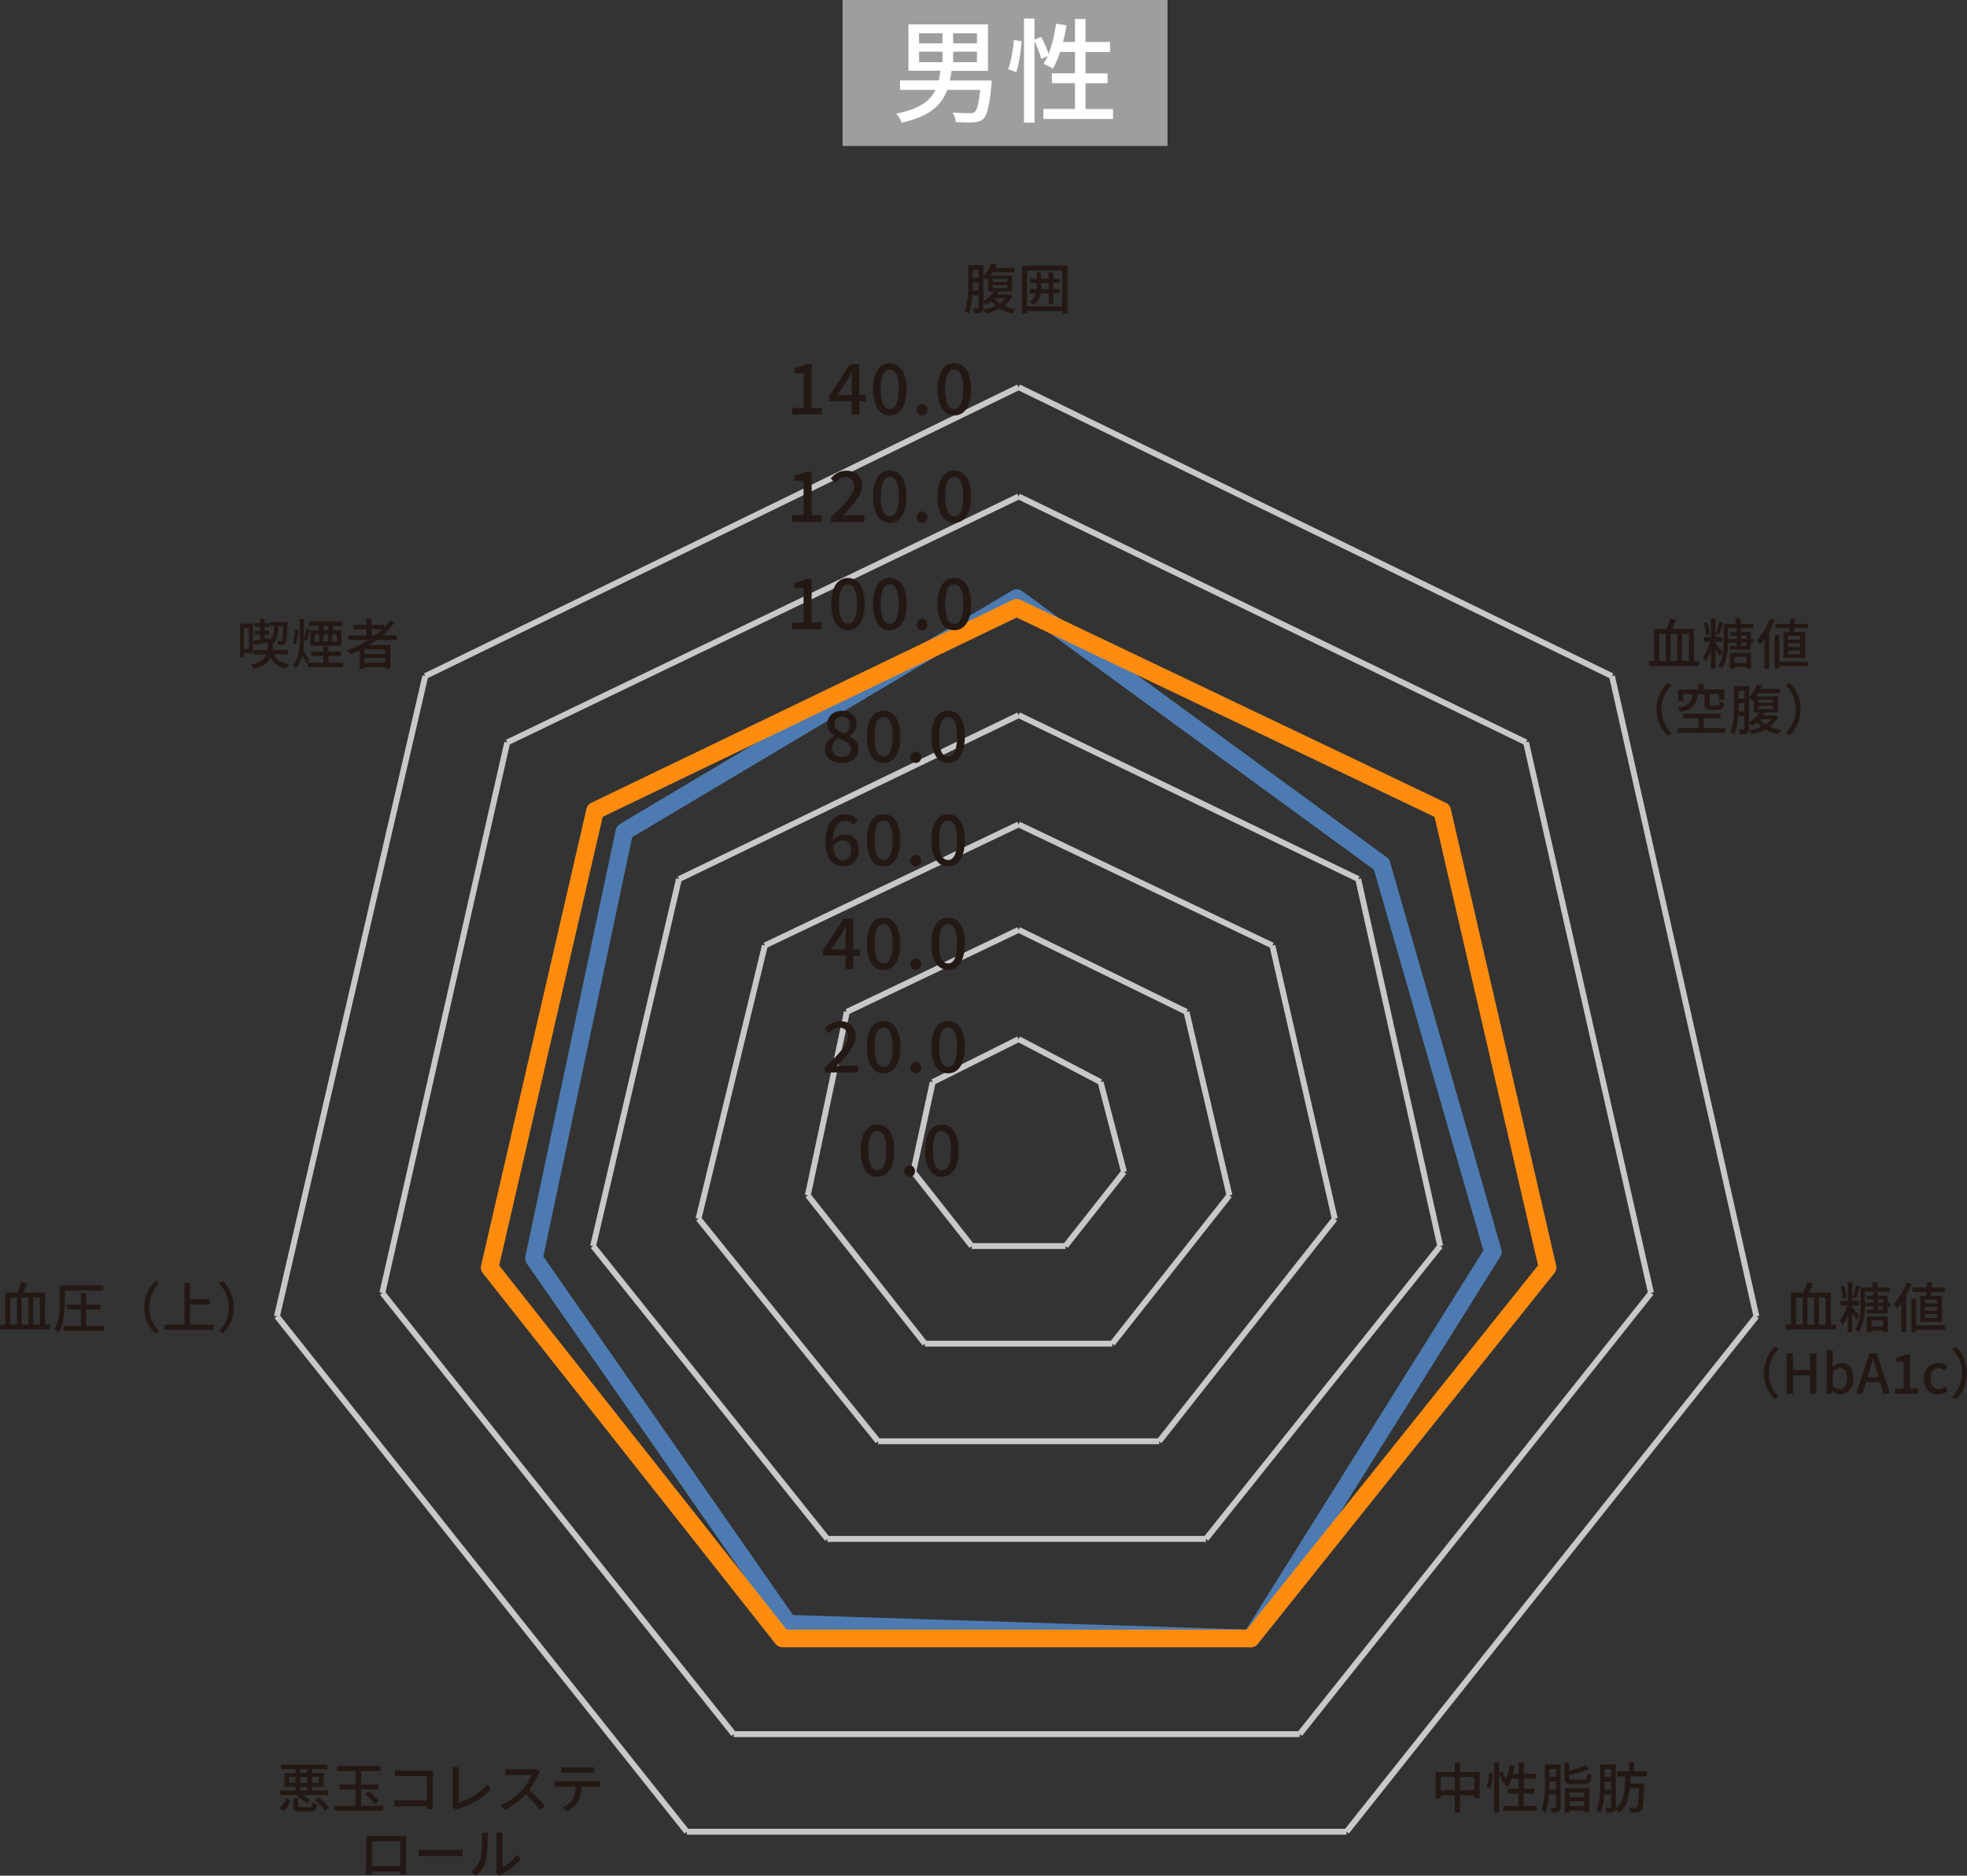 <?xml version="1.0" encoding="UTF-8"?>
<svg id="_レイヤー_2" data-name="レイヤー 2" xmlns="http://www.w3.org/2000/svg" viewBox="0 0 320.97 306.03">
  <rect x="0" y="0" width="320.97" height="306.03" fill="#333333" stroke="none"/>
  <defs>
    <style>
      .cls-1 {
        stroke: #ff8c0f;
      }

      .cls-1, .cls-2 {
        stroke-linecap: round;
        stroke-width: 2.87px;
      }

      .cls-1, .cls-2, .cls-3 {
        fill: none;
        stroke-linejoin: round;
      }

      .cls-2 {
        stroke: #4d7bb1;
      }

      .cls-4 {
        fill: #231814;
      }

      .cls-4, .cls-5, .cls-6 {
        stroke-width: 0px;
      }

      .cls-5 {
        fill: #9e9e9f;
      }

      .cls-6 {
        fill: #fff;
      }

      .cls-3 {
        stroke: #c8c8c9;
        stroke-width: .96px;
      }
    </style>
  </defs>
  <g id="_テキスト" data-name="テキスト">
    <g>
      <path class="cls-3" d="M69.39,110.31l96.82-47.14M45.19,214.77l24.21-104.47M112.07,298.85l-66.88-84.08M219.72,298.85h-107.65M286.61,214.77l-66.88,84.08M263.04,110.31l23.57,104.47M166.22,63.17l96.82,47.14M82.77,121.13l83.45-40.13M62.39,210.95l20.38-89.81M119.72,282.93l-57.33-71.98M212.08,282.93h-92.36M269.41,210.95l-57.33,71.98M249.02,121.13l20.38,89.81M166.22,81l82.81,40.13M96.78,131.96l69.43-33.12M79.59,207.13l17.2-75.16M127.36,267l-47.77-59.88M204.44,267h-77.08M252.21,207.13l-47.77,59.88M235.01,131.96l17.2,75.16M166.22,98.84l68.79,33.12M110.8,143.43l55.42-26.75M96.78,203.3l14.01-59.88M135,251.08l-38.22-47.77M196.79,251.08h-61.79M235.01,203.3l-38.22,47.77M221.63,143.43l13.38,59.88M166.22,116.67l55.42,26.75M124.81,154.26l41.4-19.75M113.98,198.85l10.83-44.59M143.28,235.15l-29.3-36.31M189.15,235.15h-45.86M217.81,198.85l-28.66,36.31M207.62,154.26l10.19,44.59M166.22,134.51l41.4,19.75M138.19,165.09l28.03-13.38M131.82,195.02l6.37-29.94M150.93,219.23l-19.11-24.21M181.5,219.23h-30.58M200.61,195.02l-19.11,24.21M193.61,165.09l7.01,29.94M166.22,151.71l27.39,13.38M152.2,176.55l14.01-7.01M149.02,191.2l3.18-14.65M158.57,203.3l-9.55-12.1M173.86,203.3h-15.29M183.41,191.2l-9.55,12.1M179.59,176.55l3.82,14.65M166.22,169.54l13.38,7.01"/>
      <polygon class="cls-2" points="101.88 135.68 165.9 97.57 225.44 141.02 243.61 204.25 204.12 267.32 128.63 264.91 87.13 205.31 101.88 135.68"/>
      <polyline class="cls-1" points="97.1 132.28 165.9 99.16 235.33 132.28 252.53 206.81 204.12 267.32 127.68 267.32 79.9 206.81 97.1 132.28"/>
    </g>
    <rect class="cls-5" x="137.49" width="53.02" height="23.81"/>
    <g>
      <path class="cls-6" d="M161.78,13.85c-.33,3.45-.69,4.93-1.3,5.52-.43.41-.91.54-1.61.59-.59.04-1.72.02-2.89-.04-.04-.46-.26-1.13-.56-1.56,1.17.09,2.35.11,2.82.11.39,0,.61-.02.8-.19.39-.33.67-1.37.91-3.62h-5.38c-.91,2.48-2.84,4.34-7.42,5.36-.15-.46-.57-1.13-.91-1.48,3.84-.76,5.56-2.09,6.41-3.88h-5.78v-1.54h6.32c.11-.5.19-1.04.26-1.58h-5.21V3.98h12.98v7.58h-5.95c-.07.54-.17,1.08-.28,1.58h6.84l-.06.7ZM149.97,7.08h3.82v-1.65h-3.82v1.65ZM149.97,10.14h3.82v-1.71h-3.82v1.71ZM159.42,5.43h-3.89v1.65h3.89v-1.65ZM159.42,8.43h-3.89v1.71h3.89v-1.71Z"/>
      <path class="cls-6" d="M164.52,11.31c.46-1.24.8-3.28.93-4.78l1.26.19c-.09,1.52-.43,3.67-.87,5.04l-1.32-.45ZM181.62,17.78v1.63h-11.36v-1.63h5.15v-4.21h-3.76v-1.61h3.76v-3.49h-2.41c-.35,1.04-.76,1.98-1.19,2.74-.35-.24-1.11-.63-1.54-.8.24-.37.48-.8.69-1.28l-1.04.5c-.17-.74-.65-1.93-1.11-2.91v13.29h-1.72V3.02h1.72v3.43l1.09-.44c.46.87.98,2,1.21,2.78.57-1.45.98-3.19,1.22-4.93l1.69.28c-.13.93-.33,1.84-.56,2.71h1.95v-3.75h1.72v3.75h4v1.63h-4v3.49h3.6v1.61h-3.6v4.21h4.49Z"/>
    </g>
    <g>
      <g>
        <path class="cls-4" d="M140.44,187.71c0-2.76,1.05-4.23,2.73-4.23s2.73,1.48,2.73,4.23-1.04,4.29-2.73,4.29-2.73-1.52-2.73-4.29ZM144.63,187.71c0-2.36-.61-3.19-1.47-3.19s-1.47.83-1.47,3.19.61,3.24,1.47,3.24,1.47-.88,1.47-3.24Z"/>
        <path class="cls-4" d="M147.55,191.08c0-.55.39-.94.88-.94s.88.39.88.94-.39.92-.88.92-.88-.38-.88-.92Z"/>
        <path class="cls-4" d="M150.96,187.71c0-2.76,1.05-4.23,2.73-4.23s2.73,1.48,2.73,4.23-1.04,4.29-2.73,4.29-2.73-1.52-2.73-4.29ZM155.16,187.71c0-2.36-.61-3.19-1.47-3.19s-1.47.83-1.47,3.19.61,3.24,1.47,3.24,1.47-.88,1.47-3.24Z"/>
      </g>
      <g>
        <path class="cls-4" d="M134.59,174.2c2.35-2.3,3.77-3.77,3.77-5.05,0-.89-.48-1.49-1.43-1.49-.66,0-1.21.42-1.66.94l-.74-.73c.72-.78,1.47-1.26,2.57-1.26,1.55,0,2.54.99,2.54,2.48s-1.36,3.01-3.12,4.85c.42-.05.96-.08,1.38-.08h2.14v1.12h-5.44v-.77Z"/>
        <path class="cls-4" d="M141.45,170.83c0-2.76,1.05-4.23,2.73-4.23s2.73,1.48,2.73,4.23-1.04,4.29-2.73,4.29-2.73-1.52-2.73-4.29ZM145.64,170.83c0-2.36-.61-3.19-1.47-3.19s-1.47.83-1.47,3.19.61,3.24,1.47,3.24,1.47-.88,1.47-3.24Z"/>
        <path class="cls-4" d="M148.56,174.2c0-.55.39-.94.88-.94s.88.39.88.94-.39.92-.88.92-.88-.38-.88-.92Z"/>
        <path class="cls-4" d="M151.98,170.83c0-2.76,1.05-4.23,2.73-4.23s2.73,1.48,2.73,4.23-1.04,4.29-2.73,4.29-2.73-1.52-2.73-4.29ZM156.17,170.83c0-2.36-.61-3.19-1.47-3.19s-1.47.83-1.47,3.19.61,3.24,1.47,3.24,1.47-.88,1.47-3.24Z"/>
      </g>
      <g>
        <path class="cls-4" d="M137.97,155.91h-3.66v-.88l3.36-5.15h1.54v5.01h1.07v1.02h-1.07v2.18h-1.24v-2.18ZM137.97,154.89v-2.07c0-.46.03-1.19.06-1.65h-.05c-.21.41-.44.8-.68,1.23l-1.66,2.5h2.33Z"/>
        <path class="cls-4" d="M141.45,153.95c0-2.76,1.05-4.23,2.73-4.23s2.73,1.48,2.73,4.23-1.04,4.29-2.73,4.29-2.73-1.52-2.73-4.29ZM145.64,153.95c0-2.36-.61-3.19-1.47-3.19s-1.47.83-1.47,3.19.61,3.24,1.47,3.24,1.47-.88,1.47-3.24Z"/>
        <path class="cls-4" d="M148.56,157.32c0-.55.39-.94.88-.94s.88.39.88.94-.39.92-.88.92-.88-.38-.88-.92Z"/>
        <path class="cls-4" d="M151.98,153.95c0-2.76,1.05-4.23,2.73-4.23s2.73,1.48,2.73,4.23-1.04,4.29-2.73,4.29-2.73-1.52-2.73-4.29ZM156.17,153.95c0-2.36-.61-3.19-1.47-3.19s-1.47.83-1.47,3.19.61,3.24,1.47,3.24,1.47-.88,1.47-3.24Z"/>
      </g>
      <g>
        <path class="cls-4" d="M134.62,122.23c0-1.04.73-1.74,1.51-2.15v-.05c-.63-.45-1.13-1.05-1.13-1.91,0-1.31,1.03-2.15,2.41-2.15,1.47,0,2.38.91,2.38,2.2,0,.85-.6,1.55-1.11,1.92v.06c.74.44,1.42,1.02,1.42,2.12,0,1.25-1.1,2.21-2.73,2.21s-2.75-.94-2.75-2.25ZM138.85,122.23c0-.97-.93-1.31-2.07-1.78-.57.4-.99.96-.99,1.65,0,.84.7,1.42,1.6,1.42s1.46-.5,1.46-1.29ZM138.67,118.24c0-.76-.47-1.33-1.29-1.33-.69,0-1.2.46-1.2,1.2,0,.88.8,1.27,1.74,1.64.49-.46.76-.96.76-1.51Z"/>
        <path class="cls-4" d="M141.45,120.19c0-2.76,1.05-4.23,2.73-4.23s2.73,1.48,2.73,4.23-1.04,4.29-2.73,4.29-2.73-1.52-2.73-4.29ZM145.64,120.19c0-2.36-.61-3.19-1.47-3.19s-1.47.83-1.47,3.19.61,3.24,1.47,3.24,1.47-.88,1.47-3.24Z"/>
        <path class="cls-4" d="M148.56,123.56c0-.55.39-.94.88-.94s.88.39.88.94-.39.92-.88.92-.88-.38-.88-.92Z"/>
        <path class="cls-4" d="M151.98,120.19c0-2.76,1.05-4.23,2.73-4.23s2.73,1.48,2.73,4.23-1.04,4.29-2.73,4.29-2.73-1.52-2.73-4.29ZM156.17,120.19c0-2.36-.61-3.19-1.47-3.19s-1.47.83-1.47,3.19.61,3.24,1.47,3.24,1.47-.88,1.47-3.24Z"/>
      </g>
      <g>
        <path class="cls-4" d="M134.69,137.38c0-3.23,1.51-4.54,3.19-4.54.94,0,1.63.4,2.11.91l-.72.8c-.31-.37-.82-.62-1.33-.62-1.07,0-1.96.8-2.02,3.21.49-.61,1.23-.99,1.83-.99,1.41,0,2.37.84,2.37,2.53s-1.15,2.67-2.52,2.67c-1.6,0-2.91-1.27-2.91-3.98ZM135.95,138.11c.14,1.52.74,2.23,1.64,2.23.73,0,1.32-.62,1.32-1.66s-.5-1.57-1.4-1.57c-.47,0-1.05.26-1.56,1Z"/>
        <path class="cls-4" d="M141.45,137.07c0-2.76,1.05-4.23,2.73-4.23s2.73,1.48,2.73,4.23-1.04,4.29-2.73,4.29-2.73-1.52-2.73-4.29ZM145.64,137.07c0-2.36-.61-3.19-1.47-3.19s-1.47.83-1.47,3.19.61,3.24,1.47,3.24,1.47-.88,1.47-3.24Z"/>
        <path class="cls-4" d="M148.56,140.44c0-.55.39-.94.88-.94s.88.39.88.94-.39.92-.88.92-.88-.38-.88-.92Z"/>
        <path class="cls-4" d="M151.98,137.07c0-2.76,1.05-4.23,2.73-4.23s2.73,1.48,2.73,4.23-1.04,4.29-2.73,4.29-2.73-1.52-2.73-4.29ZM156.17,137.07c0-2.36-.61-3.19-1.47-3.19s-1.47.83-1.47,3.19.61,3.24,1.47,3.24,1.47-.88,1.47-3.24Z"/>
      </g>
      <g>
        <path class="cls-4" d="M129.27,101.57h1.85v-5.64h-1.51v-.84c.79-.14,1.35-.34,1.83-.64h1v7.12h1.65v1.09h-4.81v-1.09Z"/>
        <path class="cls-4" d="M135.64,98.53c0-2.76,1.05-4.23,2.73-4.23s2.73,1.48,2.73,4.23-1.04,4.29-2.73,4.29-2.73-1.52-2.73-4.29ZM139.84,98.53c0-2.36-.61-3.19-1.47-3.19s-1.47.83-1.47,3.19.61,3.24,1.47,3.24,1.47-.88,1.47-3.24Z"/>
        <path class="cls-4" d="M142.46,98.53c0-2.76,1.05-4.23,2.73-4.23s2.73,1.48,2.73,4.23-1.04,4.29-2.73,4.29-2.73-1.52-2.73-4.29ZM146.66,98.53c0-2.36-.61-3.19-1.47-3.19s-1.47.83-1.47,3.19.61,3.24,1.47,3.24,1.47-.88,1.47-3.24Z"/>
        <path class="cls-4" d="M149.57,101.9c0-.55.39-.94.88-.94s.88.39.88.94-.39.92-.88.92-.88-.38-.88-.92Z"/>
        <path class="cls-4" d="M152.99,98.53c0-2.76,1.05-4.23,2.73-4.23s2.73,1.48,2.73,4.23-1.04,4.29-2.73,4.29-2.73-1.52-2.73-4.29ZM157.18,98.53c0-2.36-.61-3.19-1.47-3.19s-1.47.83-1.47,3.19.61,3.24,1.47,3.24,1.47-.88,1.47-3.24Z"/>
      </g>
      <g>
        <path class="cls-4" d="M129.27,84.06h1.85v-5.64h-1.51v-.84c.79-.14,1.35-.34,1.83-.64h1v7.12h1.65v1.09h-4.81v-1.09Z"/>
        <path class="cls-4" d="M135.61,84.38c2.35-2.3,3.77-3.77,3.77-5.05,0-.89-.48-1.49-1.43-1.49-.66,0-1.21.42-1.66.94l-.74-.73c.72-.78,1.47-1.26,2.57-1.26,1.55,0,2.54.99,2.54,2.48s-1.36,3.01-3.12,4.85c.42-.05.96-.08,1.38-.08h2.14v1.12h-5.44v-.77Z"/>
        <path class="cls-4" d="M142.46,81.01c0-2.76,1.05-4.23,2.73-4.23s2.73,1.48,2.73,4.23-1.04,4.29-2.73,4.29-2.73-1.52-2.73-4.29ZM146.66,81.01c0-2.36-.61-3.19-1.47-3.19s-1.47.83-1.47,3.19.61,3.24,1.47,3.24,1.47-.88,1.47-3.24Z"/>
        <path class="cls-4" d="M149.57,84.38c0-.55.39-.94.88-.94s.88.39.88.94-.39.92-.88.92-.88-.38-.88-.92Z"/>
        <path class="cls-4" d="M152.99,81.01c0-2.76,1.05-4.23,2.73-4.23s2.73,1.48,2.73,4.23-1.04,4.29-2.73,4.29-2.73-1.52-2.73-4.29ZM157.18,81.01c0-2.36-.61-3.19-1.47-3.19s-1.47.83-1.47,3.19.61,3.24,1.47,3.24,1.47-.88,1.47-3.24Z"/>
      </g>
      <g>
        <path class="cls-4" d="M129.27,66.54h1.85v-5.64h-1.51v-.84c.79-.14,1.35-.34,1.83-.64h1v7.12h1.65v1.09h-4.81v-1.09Z"/>
        <path class="cls-4" d="M138.99,65.45h-3.66v-.88l3.36-5.15h1.54v5.01h1.07v1.02h-1.07v2.18h-1.24v-2.18ZM138.99,64.43v-2.07c0-.46.03-1.19.06-1.65h-.05c-.21.41-.44.8-.68,1.23l-1.66,2.5h2.33Z"/>
        <path class="cls-4" d="M142.46,63.49c0-2.76,1.05-4.23,2.73-4.23s2.73,1.48,2.73,4.23-1.04,4.29-2.73,4.29-2.73-1.52-2.73-4.29ZM146.66,63.49c0-2.36-.61-3.19-1.47-3.19s-1.47.83-1.47,3.19.61,3.24,1.47,3.24,1.47-.88,1.47-3.24Z"/>
        <path class="cls-4" d="M149.57,66.86c0-.55.39-.94.88-.94s.88.39.88.94-.39.92-.88.92-.88-.38-.88-.92Z"/>
        <path class="cls-4" d="M152.99,63.49c0-2.76,1.05-4.23,2.73-4.23s2.73,1.48,2.73,4.23-1.04,4.29-2.73,4.29-2.73-1.52-2.73-4.29ZM157.18,63.49c0-2.36-.61-3.19-1.47-3.19s-1.47.83-1.47,3.19.61,3.24,1.47,3.24,1.47-.88,1.47-3.24Z"/>
      </g>
    </g>
    <g>
      <path class="cls-4" d="M165.17,48.26c-.29.67-.76,1.2-1.33,1.64.57.25,1.21.44,1.9.54-.18.17-.4.49-.52.7-.77-.16-1.48-.43-2.09-.79-.69.37-1.48.62-2.29.8-.08-.21-.25-.5-.38-.65.7-.12,1.41-.33,2.01-.62-.28-.23-.51-.47-.73-.75-.26.24-.53.44-.81.61-.11-.12-.31-.34-.49-.48v.93c0,.39-.08.64-.31.77-.24.13-.59.16-1.15.16-.02-.21-.11-.58-.21-.78.35.02.67,0,.77,0,.12,0,.15-.04.15-.15v-2.02h-1.02c-.08,1.05-.25,2.16-.61,2.99-.15-.12-.47-.3-.66-.37.56-1.25.6-3.02.6-4.32v-3.19h2.45v1.76c.56-.53,1.05-1.31,1.34-2.1l.83.21c-.08.2-.16.38-.26.58h3.16v.7h-3.55c-.12.19-.24.36-.35.53h3.52v2.6h-2.15.04c-.09.17-.2.34-.3.49h1.79l.14-.04.51.24ZM159.69,47.41v-1.34h-.96v.39c0,.29,0,.62-.02.95h.98ZM158.73,44.03v1.28h.96v-1.28h-.96ZM160.45,49.15c.69-.39,1.33-.96,1.72-1.59h-.93v-2.13c-.08.1-.17.19-.25.26-.12-.12-.36-.31-.54-.46v3.91ZM161.99,45.99h2.37v-.5h-2.37v.5ZM161.99,47.03h2.37v-.53h-2.37v.53ZM162.22,48.69c.24.29.55.58.94.82.35-.24.66-.53.9-.84h-1.83v.02Z"/>
      <path class="cls-4" d="M174.21,43.36v7.8h-.86v-.4h-5.74v.4h-.83v-7.8h7.43ZM173.34,49.98v-5.85h-5.74v5.85h5.74ZM172.95,47.87h-1.08v1.73h-.74v-1.73h-1.32c-.12.74-.45,1.39-1.22,1.88-.1-.16-.36-.42-.52-.53.58-.37.86-.83,1-1.35h-1.03v-.7h1.14c0-.14,0-.29,0-.45v-.56h-1.07v-.68h1.07v-1.03h.7v1.03h1.24v-1.03h.74v1.03h1.04v.68h-1.04v1.01h1.08v.7ZM171.13,47.18v-1.01h-1.24v.57c0,.15,0,.29,0,.44h1.25Z"/>
    </g>
    <g>
      <path class="cls-4" d="M277.25,107.83v.81h-8.19v-.81h.87v-5.21h2c.22-.52.47-1.19.59-1.7l.99.22c-.21.5-.45,1.03-.68,1.48h3.59v5.21h.82ZM270.74,107.83h1.09v-4.42h-1.09v4.42ZM273.7,103.41h-1.11v4.42h1.11v-4.42ZM274.48,103.41v4.42h1.1v-4.42h-1.1Z"/>
      <path class="cls-4" d="M280.62,107.08c-.14-.27-.43-.7-.7-1.09v3.1h-.74v-2.86c-.25.69-.56,1.31-.88,1.73-.08-.24-.28-.59-.4-.79.45-.58.89-1.56,1.17-2.46h-1.06v-.77h1.18v-3.02h.74v3.02h1.09v.77h-1.09v.31c.31.34,1.02,1.18,1.18,1.38l-.48.68ZM278.36,103.61c0-.54-.14-1.34-.36-1.96l.58-.12c.21.61.37,1.42.39,1.94l-.61.14ZM281.19,101.6c-.21.66-.46,1.47-.68,1.95l-.51-.15c.18-.52.41-1.37.51-1.95l.68.15ZM286.16,104.25v.61h-.47v1.14h-3.43v-.59h1.11v-.55h-1.39c-.02,1.31-.19,3.07-1.02,4.23-.11-.13-.42-.38-.58-.47.8-1.13.88-2.76.88-3.99v-2.82h1.95v-.88h.84v.88h2.01v.68h-4.09v1.76h1.39v-.53h-1.08v-.6h1.08v-.57h.73v.57h1.59v1.12h.47ZM282.29,106.5h3.43v2.57h-.77v-.28h-1.91v.3h-.75v-2.59ZM283.04,107.14v1h1.91v-1h-1.91ZM284.11,104.25h.87v-.53h-.87v.53ZM284.98,104.85h-.87v.55h.87v-.55Z"/>
      <path class="cls-4" d="M289.58,101.19c-.24.63-.54,1.27-.88,1.88v6.02h-.78v-4.79c-.25.34-.51.65-.77.93-.08-.2-.32-.64-.45-.84.84-.83,1.63-2.13,2.11-3.43l.78.23ZM295.06,108.67h-4.72v.43h-.77v-5.48h.77v4.33h4.72v.72ZM291.95,103.14c.03-.2.05-.42.07-.64h-2.29v-.71h2.35c.03-.3.04-.6.06-.86l.82.04c-.02.26-.04.54-.07.82h2.11v.71h-2.18c-.04.22-.06.45-.09.64h1.83v4.21h-3.54v-4.21h.93ZM293.76,103.75h-1.98v.61h1.98v-.61ZM293.76,104.94h-1.98v.61h1.98v-.61ZM293.76,106.13h-1.98v.62h1.98v-.62Z"/>
      <path class="cls-4" d="M272.07,111.45l.68.32c-.97,1.02-1.64,2.3-1.64,3.94s.67,2.92,1.64,3.94l-.68.32c-1.02-1.02-1.76-2.45-1.76-4.26s.75-3.23,1.76-4.26Z"/>
      <path class="cls-4" d="M281.48,118.8v.75h-7.75v-.75h3.43v-1.6h-2.5v-.74h6.07v.74h-2.72v1.6h3.48ZM277.04,113.24c-.18,1.53-.68,2.46-2.84,2.94-.07-.21-.29-.53-.45-.7,1.92-.36,2.29-1.04,2.42-2.24h-1.5v1.12h-.81v-1.87h3.29v-.86h.85v.86h3.36v1.68h-.85v-.94h-1.55v1.61c0,.22.05.26.35.26h.99c.24,0,.29-.1.32-.68.17.11.5.23.71.29-.08.87-.3,1.1-.94,1.1h-1.19c-.86,0-1.06-.21-1.06-.95v-1.62h-1.1Z"/>
      <path class="cls-4" d="M290.13,116.93c-.29.67-.76,1.2-1.33,1.64.57.25,1.21.44,1.9.54-.18.17-.4.49-.52.7-.77-.16-1.48-.43-2.09-.79-.69.37-1.48.62-2.29.8-.08-.21-.25-.5-.38-.65.7-.12,1.41-.33,2.01-.62-.28-.23-.51-.47-.73-.75-.26.24-.53.44-.81.61-.11-.12-.31-.34-.49-.48v.93c0,.39-.08.64-.31.77-.24.13-.59.16-1.15.16-.02-.21-.11-.58-.21-.78.35.02.67,0,.77,0,.12,0,.15-.04.15-.15v-2.02h-1.02c-.08,1.05-.25,2.16-.61,2.99-.15-.12-.47-.3-.66-.37.56-1.25.6-3.02.6-4.32v-3.19h2.45v1.76c.56-.53,1.05-1.31,1.34-2.1l.83.21c-.08.2-.16.38-.26.58h3.16v.7h-3.55c-.12.19-.24.36-.35.53h3.52v2.6h-2.15.04c-.09.17-.2.34-.3.49h1.79l.14-.04.51.24ZM284.65,116.08v-1.34h-.96v.39c0,.29,0,.62-.02.95h.98ZM283.69,112.7v1.28h.96v-1.28h-.96ZM285.41,117.82c.69-.39,1.33-.96,1.72-1.59h-.93v-2.13c-.08.1-.17.19-.25.26-.12-.12-.36-.31-.54-.46v3.91ZM286.95,114.66h2.37v-.5h-2.37v.5ZM286.95,115.69h2.37v-.53h-2.37v.53ZM287.18,117.36c.24.29.55.58.94.82.35-.24.66-.53.9-.84h-1.83v.02Z"/>
      <path class="cls-4" d="M292.06,119.97l-.68-.32c.97-1.02,1.64-2.3,1.64-3.94s-.67-2.92-1.64-3.94l.68-.32c1.02,1.02,1.76,2.45,1.76,4.26s-.75,3.24-1.76,4.26Z"/>
    </g>
    <g>
      <path class="cls-4" d="M299.58,216.11v.81h-8.19v-.81h.87v-5.21h2c.22-.52.47-1.19.59-1.7l.99.22c-.21.5-.45,1.03-.68,1.48h3.59v5.21h.82ZM293.07,216.11h1.09v-4.42h-1.09v4.42ZM296.03,211.69h-1.11v4.42h1.11v-4.42ZM296.81,211.69v4.42h1.1v-4.42h-1.1Z"/>
      <path class="cls-4" d="M302.95,215.37c-.14-.27-.43-.7-.7-1.09v3.1h-.74v-2.86c-.25.69-.56,1.31-.88,1.73-.08-.24-.28-.59-.4-.79.45-.58.89-1.56,1.17-2.46h-1.06v-.77h1.18v-3.02h.74v3.02h1.09v.77h-1.09v.31c.31.34,1.02,1.18,1.18,1.38l-.48.68ZM300.69,211.9c0-.54-.14-1.34-.36-1.96l.58-.12c.21.61.37,1.42.39,1.94l-.61.14ZM303.52,209.89c-.21.66-.46,1.47-.68,1.95l-.51-.15c.18-.52.41-1.37.51-1.95l.68.15ZM308.49,212.53v.61h-.47v1.14h-3.43v-.59h1.11v-.55h-1.39c-.02,1.31-.19,3.07-1.02,4.23-.11-.13-.42-.38-.58-.47.8-1.13.88-2.76.88-3.99v-2.82h1.95v-.88h.84v.88h2.01v.68h-4.09v1.76h1.39v-.53h-1.08v-.6h1.08v-.57h.73v.57h1.59v1.12h.47ZM304.62,214.79h3.43v2.57h-.77v-.28h-1.91v.3h-.75v-2.59ZM305.37,215.43v1h1.91v-1h-1.91ZM306.44,212.53h.87v-.53h-.87v.53ZM307.31,213.14h-.87v.55h.87v-.55Z"/>
      <path class="cls-4" d="M311.91,209.48c-.24.63-.54,1.27-.88,1.88v6.02h-.78v-4.79c-.25.34-.51.65-.77.93-.08-.2-.32-.64-.45-.84.84-.83,1.63-2.13,2.11-3.43l.78.23ZM317.39,216.95h-4.72v.43h-.77v-5.48h.77v4.33h4.72v.72ZM314.28,211.43c.03-.2.05-.42.07-.64h-2.29v-.71h2.35c.03-.3.04-.6.06-.86l.82.04c-.02.26-.04.54-.07.82h2.11v.71h-2.18c-.04.22-.06.45-.09.64h1.83v4.21h-3.54v-4.21h.93ZM316.09,212.03h-1.98v.61h1.98v-.61ZM316.09,213.23h-1.98v.61h1.98v-.61ZM316.09,214.41h-1.98v.62h1.98v-.62Z"/>
      <path class="cls-4" d="M289.59,219.74l.68.32c-.97,1.02-1.64,2.3-1.64,3.94s.67,2.92,1.64,3.94l-.68.32c-1.02-1.02-1.76-2.45-1.76-4.26s.75-3.23,1.76-4.26Z"/>
      <path class="cls-4" d="M291.54,220.82h1.03v2.68h2.81v-2.68h1.03v6.57h-1.03v-2.99h-2.81v2.99h-1.03v-6.57Z"/>
      <path class="cls-4" d="M298.98,226.88h-.03l-.1.51h-.8v-7.1h1.02v1.88l-.04.84c.42-.37.94-.64,1.46-.64,1.24,0,1.94.99,1.94,2.49,0,1.68-1.01,2.65-2.11,2.65-.45,0-.94-.23-1.35-.62ZM301.38,224.87c0-1.03-.33-1.66-1.15-1.66-.38,0-.76.2-1.16.6v2.4c.37.33.76.45,1.06.45.71,0,1.25-.63,1.25-1.78Z"/>
      <path class="cls-4" d="M305.06,220.82h1.19l2.17,6.57h-1.1l-.55-1.87h-2.28l-.56,1.87h-1.05l2.17-6.57ZM304.74,224.7h1.79l-.26-.88c-.22-.71-.42-1.44-.61-2.18h-.04c-.19.75-.39,1.47-.61,2.18l-.27.88Z"/>
      <path class="cls-4" d="M309.2,226.54h1.44v-4.38h-1.18v-.65c.61-.11,1.05-.27,1.43-.5h.78v5.53h1.28v.85h-3.74v-.85Z"/>
      <path class="cls-4" d="M313.94,224.94c0-1.63,1.13-2.58,2.42-2.58.62,0,1.08.25,1.43.56l-.51.67c-.27-.24-.54-.38-.87-.38-.83,0-1.42.7-1.42,1.73s.57,1.73,1.38,1.73c.41,0,.77-.2,1.07-.45l.43.68c-.45.4-1.03.61-1.6.61-1.33,0-2.34-.94-2.34-2.57Z"/>
      <path class="cls-4" d="M319.2,228.26l-.68-.32c.97-1.02,1.64-2.3,1.64-3.94s-.67-2.92-1.64-3.94l.68-.32c1.02,1.02,1.76,2.45,1.76,4.26s-.75,3.24-1.76,4.26Z"/>
    </g>
    <g>
      <path class="cls-4" d="M241.44,289.12v4.26h-.86v-.48h-2.32v2.83h-.86v-2.83h-2.31v.53h-.83v-4.3h3.14v-1.55h.86v1.55h3.18ZM237.4,292.08v-2.16h-2.31v2.16h2.31ZM240.58,292.08v-2.16h-2.32v2.16h2.32Z"/>
      <path class="cls-4" d="M242.56,291.54c.22-.6.38-1.58.45-2.3l.61.09c-.04.73-.2,1.76-.42,2.42l-.63-.21ZM250.78,294.65v.78h-5.46v-.78h2.48v-2.02h-1.81v-.78h1.81v-1.67h-1.16c-.17.5-.37.95-.57,1.32-.17-.12-.53-.3-.74-.38.12-.18.23-.38.33-.62l-.5.24c-.08-.36-.31-.93-.53-1.4v6.39h-.83v-8.17h.83v1.65l.53-.21c.22.42.47.96.58,1.34.28-.7.47-1.53.59-2.37l.81.13c-.06.45-.16.88-.27,1.3h.94v-1.8h.83v1.8h1.92v.78h-1.92v1.67h1.73v.78h-1.73v2.02h2.16Z"/>
      <path class="cls-4" d="M254.64,294.79c0,.38-.07.63-.31.77-.24.13-.58.15-1.14.15-.02-.21-.12-.57-.21-.79.34.02.66,0,.77,0s.15-.04.15-.15v-2.02h-1.12c-.07,1.05-.24,2.16-.61,2.99-.15-.12-.47-.3-.67-.38.56-1.23.6-3.01.6-4.31v-3.19h2.55v6.93ZM253.89,291.99v-1.34h-1.07v.39c0,.29,0,.62-.02.94h1.09ZM252.82,288.62v1.29h1.07v-1.29h-1.07ZM258.44,290.37c.45,0,.53-.14.58-1.06.18.13.52.26.73.31-.12,1.19-.36,1.49-1.25,1.49h-1.87c-1.07,0-1.35-.23-1.35-1.09v-2.4h.77v1.26c1-.23,2.03-.55,2.68-.9l.59.63c-.88.42-2.14.75-3.27.98v.42c0,.3.1.36.63.36h1.75ZM255.34,291.75h4v3.94h-.81v-.32h-2.41v.36h-.78v-3.97ZM256.12,292.45v.77h2.41v-.77h-2.41ZM258.53,294.68v-.81h-2.41v.81h2.41Z"/>
      <path class="cls-4" d="M266.05,289.83c0,.39-.02.78-.04,1.15h2.29s0,.26,0,.37c-.1,2.69-.2,3.68-.46,4.01-.19.23-.38.3-.67.34-.25.03-.7.03-1.16,0-.02-.23-.12-.57-.26-.79.45.04.86.04,1.04.04.16,0,.23-.02.32-.12.17-.2.28-1.01.35-3.07h-1.51c-.17,1.67-.6,3.07-1.77,4-.12-.19-.34-.45-.54-.61-.04.2-.13.34-.29.43-.25.13-.61.15-1.19.14-.02-.21-.12-.58-.24-.79.37.02.73,0,.83,0,.12,0,.16-.04.16-.17v-2h-1.11c-.08,1.05-.25,2.15-.64,2.97-.15-.12-.48-.31-.68-.38.58-1.23.62-3,.62-4.3v-3.19h2.58v6.92c0,.09,0,.16,0,.23,1.37-1.12,1.49-3.01,1.53-5.2h-1.33v-.79h1.92v-1.48h.84v1.48h2.09v.79h-2.65ZM262.89,291.99v-1.31h-1.06v.37c0,.29,0,.61-.02.94h1.08ZM261.83,288.63v1.27h1.06v-1.27h-1.06Z"/>
    </g>
    <g>
      <path class="cls-4" d="M45.54,294.98c.57-.36.94-.95,1.11-1.59l.74.29c-.2.7-.53,1.39-1.15,1.81l-.7-.5ZM48.78,292.86h-3.09v-.72h2.53v-.62h-1.82v-2.27h1.82v-.62h-2.39v-.7h7.6v.7h-2.51v.62h1.91v2.27h-1.91v.62h2.64v.72h-4.2c.47.25.95.57,1.22.84l-.57.49c-.3-.34-.98-.78-1.54-1.06l.31-.27ZM48.22,290.86v-.96h-1.04v.96h1.04ZM50.53,294.85c.33,0,.39-.1.43-.77.18.13.52.24.74.29-.1.99-.34,1.23-1.1,1.23h-1.52c-1,0-1.24-.23-1.24-.99v-1.15h.82v1.13c0,.22.08.26.5.26h1.37ZM49.01,289.24h1.1v-.62h-1.1v.62ZM50.11,289.9h-1.1v.96h1.1v-.96ZM49.01,292.14h1.1v-.62h-1.1v.62ZM50.92,289.9v.96h1.1v-.96h-1.1ZM52.04,293.27c.66.47,1.35,1.16,1.65,1.7l-.72.47c-.27-.54-.94-1.26-1.59-1.75l.66-.43Z"/>
      <path class="cls-4" d="M62.52,294.6v.8h-7.96v-.8h3.46v-2.65h-2.65v-.81h2.65v-2.21h-3.05v-.81h7.13v.81h-3.18v2.21h2.82v.81h-2.82v2.65h3.6ZM60.22,292.23c.52.49,1.23,1.16,1.59,1.58l-.62.55c-.34-.43-1.05-1.13-1.57-1.65l.6-.48Z"/>
      <path class="cls-4" d="M65.5,288.88h4.43c.24,0,.55,0,.71-.02,0,.2-.02.52-.02.75v4.61c0,.31.02.75.04.94h-1.02c0-.12,0-.29,0-.48h-4.22c-.37,0-.81.02-1.07.04v-1.01c.26.02.65.04,1.03.04h4.27v-3.97h-4.16c-.35,0-.8.02-1.03.04v-.99c.31.03.74.05,1.03.05Z"/>
      <path class="cls-4" d="M73.88,294.22v-4.98c0-.29-.04-.7-.08-.9h1.1c-.04.28-.07.6-.07.89v4.87c1.6-.43,3.62-1.59,4.74-2.99l.51.78c-1.19,1.45-3.03,2.53-5.19,3.2-.11.04-.28.08-.45.19l-.66-.56c.09-.18.1-.31.1-.5Z"/>
      <path class="cls-4" d="M87.83,289.5c-.31.73-.84,1.74-1.46,2.54.92.78,2,1.93,2.55,2.61l-.78.69c-.59-.8-1.48-1.78-2.36-2.6-.95,1.02-2.16,1.97-3.43,2.57l-.72-.76c1.44-.55,2.78-1.62,3.66-2.61.61-.68,1.2-1.66,1.42-2.35h-3.27c-.35,0-.83.04-.97.05v-1.01c.18.03.69.06.97.06h3.31c.33,0,.62-.04.78-.09l.58.43c-.06.09-.2.31-.26.46Z"/>
      <path class="cls-4" d="M91.37,290.64h5.83c.19,0,.53-.02.75-.04v.92c-.21-.02-.52-.03-.75-.03h-2.29c-.04.95-.21,1.73-.55,2.38-.32.61-1,1.26-1.77,1.66l-.82-.6c.66-.28,1.29-.78,1.65-1.33.38-.6.5-1.31.53-2.11h-2.58c-.27,0-.57,0-.81.03v-.92c.25.03.53.04.81.04ZM92.47,288.39h3.6c.28,0,.61-.03.89-.06v.92c-.29-.02-.62-.03-.89-.03h-3.59c-.29,0-.62,0-.87.03v-.92c.27.04.58.06.86.06Z"/>
      <path class="cls-4" d="M60.62,299.55h4.84c.21,0,.53,0,.82,0-.02.24-.02.52-.02.77v4.38c0,.31.02,1.08.02,1.15h-.97s0-.25.02-.5h-4.62c0,.24,0,.46,0,.5h-.97c0-.08.03-.79.03-1.15v-4.38c0-.23,0-.54-.02-.78.36.02.64.02.86.02ZM60.7,304.44h4.62v-4h-4.62v4Z"/>
      <path class="cls-4" d="M69.65,301.81h4.85c.43,0,.78-.04,1-.05v1.11c-.2,0-.61-.04-1-.04h-4.85c-.49,0-1.02.02-1.33.04v-1.11c.29.02.85.05,1.33.05Z"/>
      <path class="cls-4" d="M78.39,303.29c.26-.79.26-2.53.26-3.56,0-.3-.02-.52-.07-.72h1.03c0,.07-.04.4-.04.71,0,1.02-.04,2.91-.28,3.8-.27.98-.83,1.85-1.59,2.5l-.86-.57c.77-.53,1.28-1.35,1.54-2.17ZM81.02,304.98v-5.28c0-.37-.05-.66-.05-.71h1.03c0,.05-.04.35-.04.71v4.93c.77-.35,1.78-1.1,2.42-2.05l.54.77c-.76,1.01-2.01,1.94-3.04,2.46-.16.09-.27.17-.34.22l-.59-.49c.04-.15.06-.36.06-.56Z"/>
    </g>
    <g>
      <path class="cls-4" d="M8.19,216.11v.81H0v-.81h.87v-5.21h2c.22-.52.47-1.19.59-1.7l.99.22c-.21.5-.45,1.03-.68,1.48h3.59v5.21h.82ZM1.68,216.11h1.09v-4.42h-1.09v4.42ZM4.64,211.69h-1.1v4.42h1.1v-4.42ZM5.42,211.69v4.42h1.1v-4.42h-1.1Z"/>
      <path class="cls-4" d="M10.58,212.28c0,1.48-.12,3.66-.98,5.1-.16-.13-.53-.36-.74-.44.82-1.35.88-3.28.88-4.65v-2.55h7.13v.79h-6.29v1.75ZM17.04,216.31v.78h-6.66v-.78h2.83v-2.67h-2.24v-.78h2.24v-1.89h.84v1.89h2.4v.78h-2.4v2.67h2.99Z"/>
      <path class="cls-4" d="M25.3,209.04l.68.32c-.97,1.02-1.64,2.3-1.64,3.94s.67,2.92,1.64,3.94l-.68.32c-1.02-1.02-1.76-2.45-1.76-4.26s.75-3.23,1.76-4.26Z"/>
      <path class="cls-4" d="M34.84,216.12v.84h-7.98v-.84h3.25v-6.79h.89v2.65h3.22v.83h-3.22v3.31h3.83Z"/>
      <path class="cls-4" d="M36.38,217.56l-.68-.32c.97-1.02,1.64-2.3,1.64-3.94s-.67-2.92-1.64-3.94l.68-.32c1.02,1.02,1.76,2.45,1.76,4.26s-.75,3.24-1.76,4.26Z"/>
    </g>
    <g>
      <path class="cls-4" d="M39.81,106.56v.7h-.63v-5.51h2.1v4.8h-1.47ZM39.81,102.5v3.32h.81v-3.32h-.81ZM44.73,106.78c.39.88,1.16,1.42,2.43,1.6-.17.16-.39.5-.49.72-1.29-.27-2.06-.86-2.52-1.85-.4.88-1.18,1.49-2.77,1.85-.07-.21-.28-.52-.44-.68,1.54-.31,2.2-.84,2.51-1.65h-2.03v-.72h2.22c.04-.25.07-.53.09-.82h.12c-.1-.13-.22-.28-.33-.37.04-.02.08-.04.12-.07l-2.15.42-.12-.7c.3-.04.69-.1,1.1-.16v-.83h-.85v-.6h.85v-.63h-.94v-.62h.94v-.71h.71v.71h.84v.62h-.84v.63h.78v.6h-.78v.72l.86-.13.02.36c.52-.53.66-1.29.7-2.32h-.61v-.67h2.75s0,.21,0,.29c-.06,2.15-.12,2.91-.31,3.17-.13.16-.28.23-.47.26-.18.03-.45.03-.73.02,0-.2-.08-.47-.18-.64.24.02.45.02.56.02.08,0,.15,0,.21-.09.12-.15.18-.75.22-2.36h-.74c-.07,1.43-.31,2.43-1.21,3.07h.32c-.02.29-.04.56-.08.82h2.47v.72h-2.22Z"/>
      <path class="cls-4" d="M48.67,102.8c-.03.76-.16,1.74-.4,2.36l-.52-.28c.23-.53.36-1.44.39-2.16l.53.07ZM49.99,108.2c-.13-.29-.41-.83-.66-1.26-.19.77-.51,1.5-1.07,2.15-.09-.16-.34-.41-.48-.53,1.02-1.24,1.13-2.83,1.13-4.4v-3.13h.67v3.3c.17-.5.34-1.27.43-1.8l.61.2c-.21.62-.44,1.37-.63,1.84l-.4-.15c0,.56-.03,1.12-.09,1.66.23.35.87,1.36,1.01,1.61l-.51.52ZM55.99,108.12v.7h-5.8v-.7h2.58v-1.11h-2v-.69h2v-.84h.82v.84h2.02v.69h-2.02v1.11h2.41ZM52.01,102.12h-1.57v-.72h5.44v.72h-1.56v.72h1.39v2.53h-5.06v-2.53h1.36v-.72ZM51.36,104.69h.73v-1.18h-.73v1.18ZM52.76,103.51v1.18h.79v-1.18h-.79ZM53.57,102.12h-.79v.72h.79v-.72ZM54.96,103.51h-.73v1.18h.73v-1.18Z"/>
      <path class="cls-4" d="M61.49,104.42c-.4.3-.82.57-1.25.84h3.46v3.8h-.86v-.24h-3.36v.28h-.82v-2.99c-.5.23-1.01.45-1.52.64-.1-.19-.36-.52-.51-.69,1.23-.41,2.42-.96,3.48-1.64h-3.26v-.74h2.95v-1h-2.17v-.72h2.17v-1.04h.82v1.04h2.08v.39c.36-.37.69-.75.97-1.15l.71.37c-.56.77-1.23,1.46-1.97,2.1h2.33v.74h-3.27ZM62.85,105.95h-3.36v.74h3.36v-.74ZM62.85,108.12v-.78h-3.36v.78h3.36ZM61.22,103.68c.42-.31.8-.65,1.17-1h-1.75v1h.58Z"/>
    </g>
  </g>
</svg>